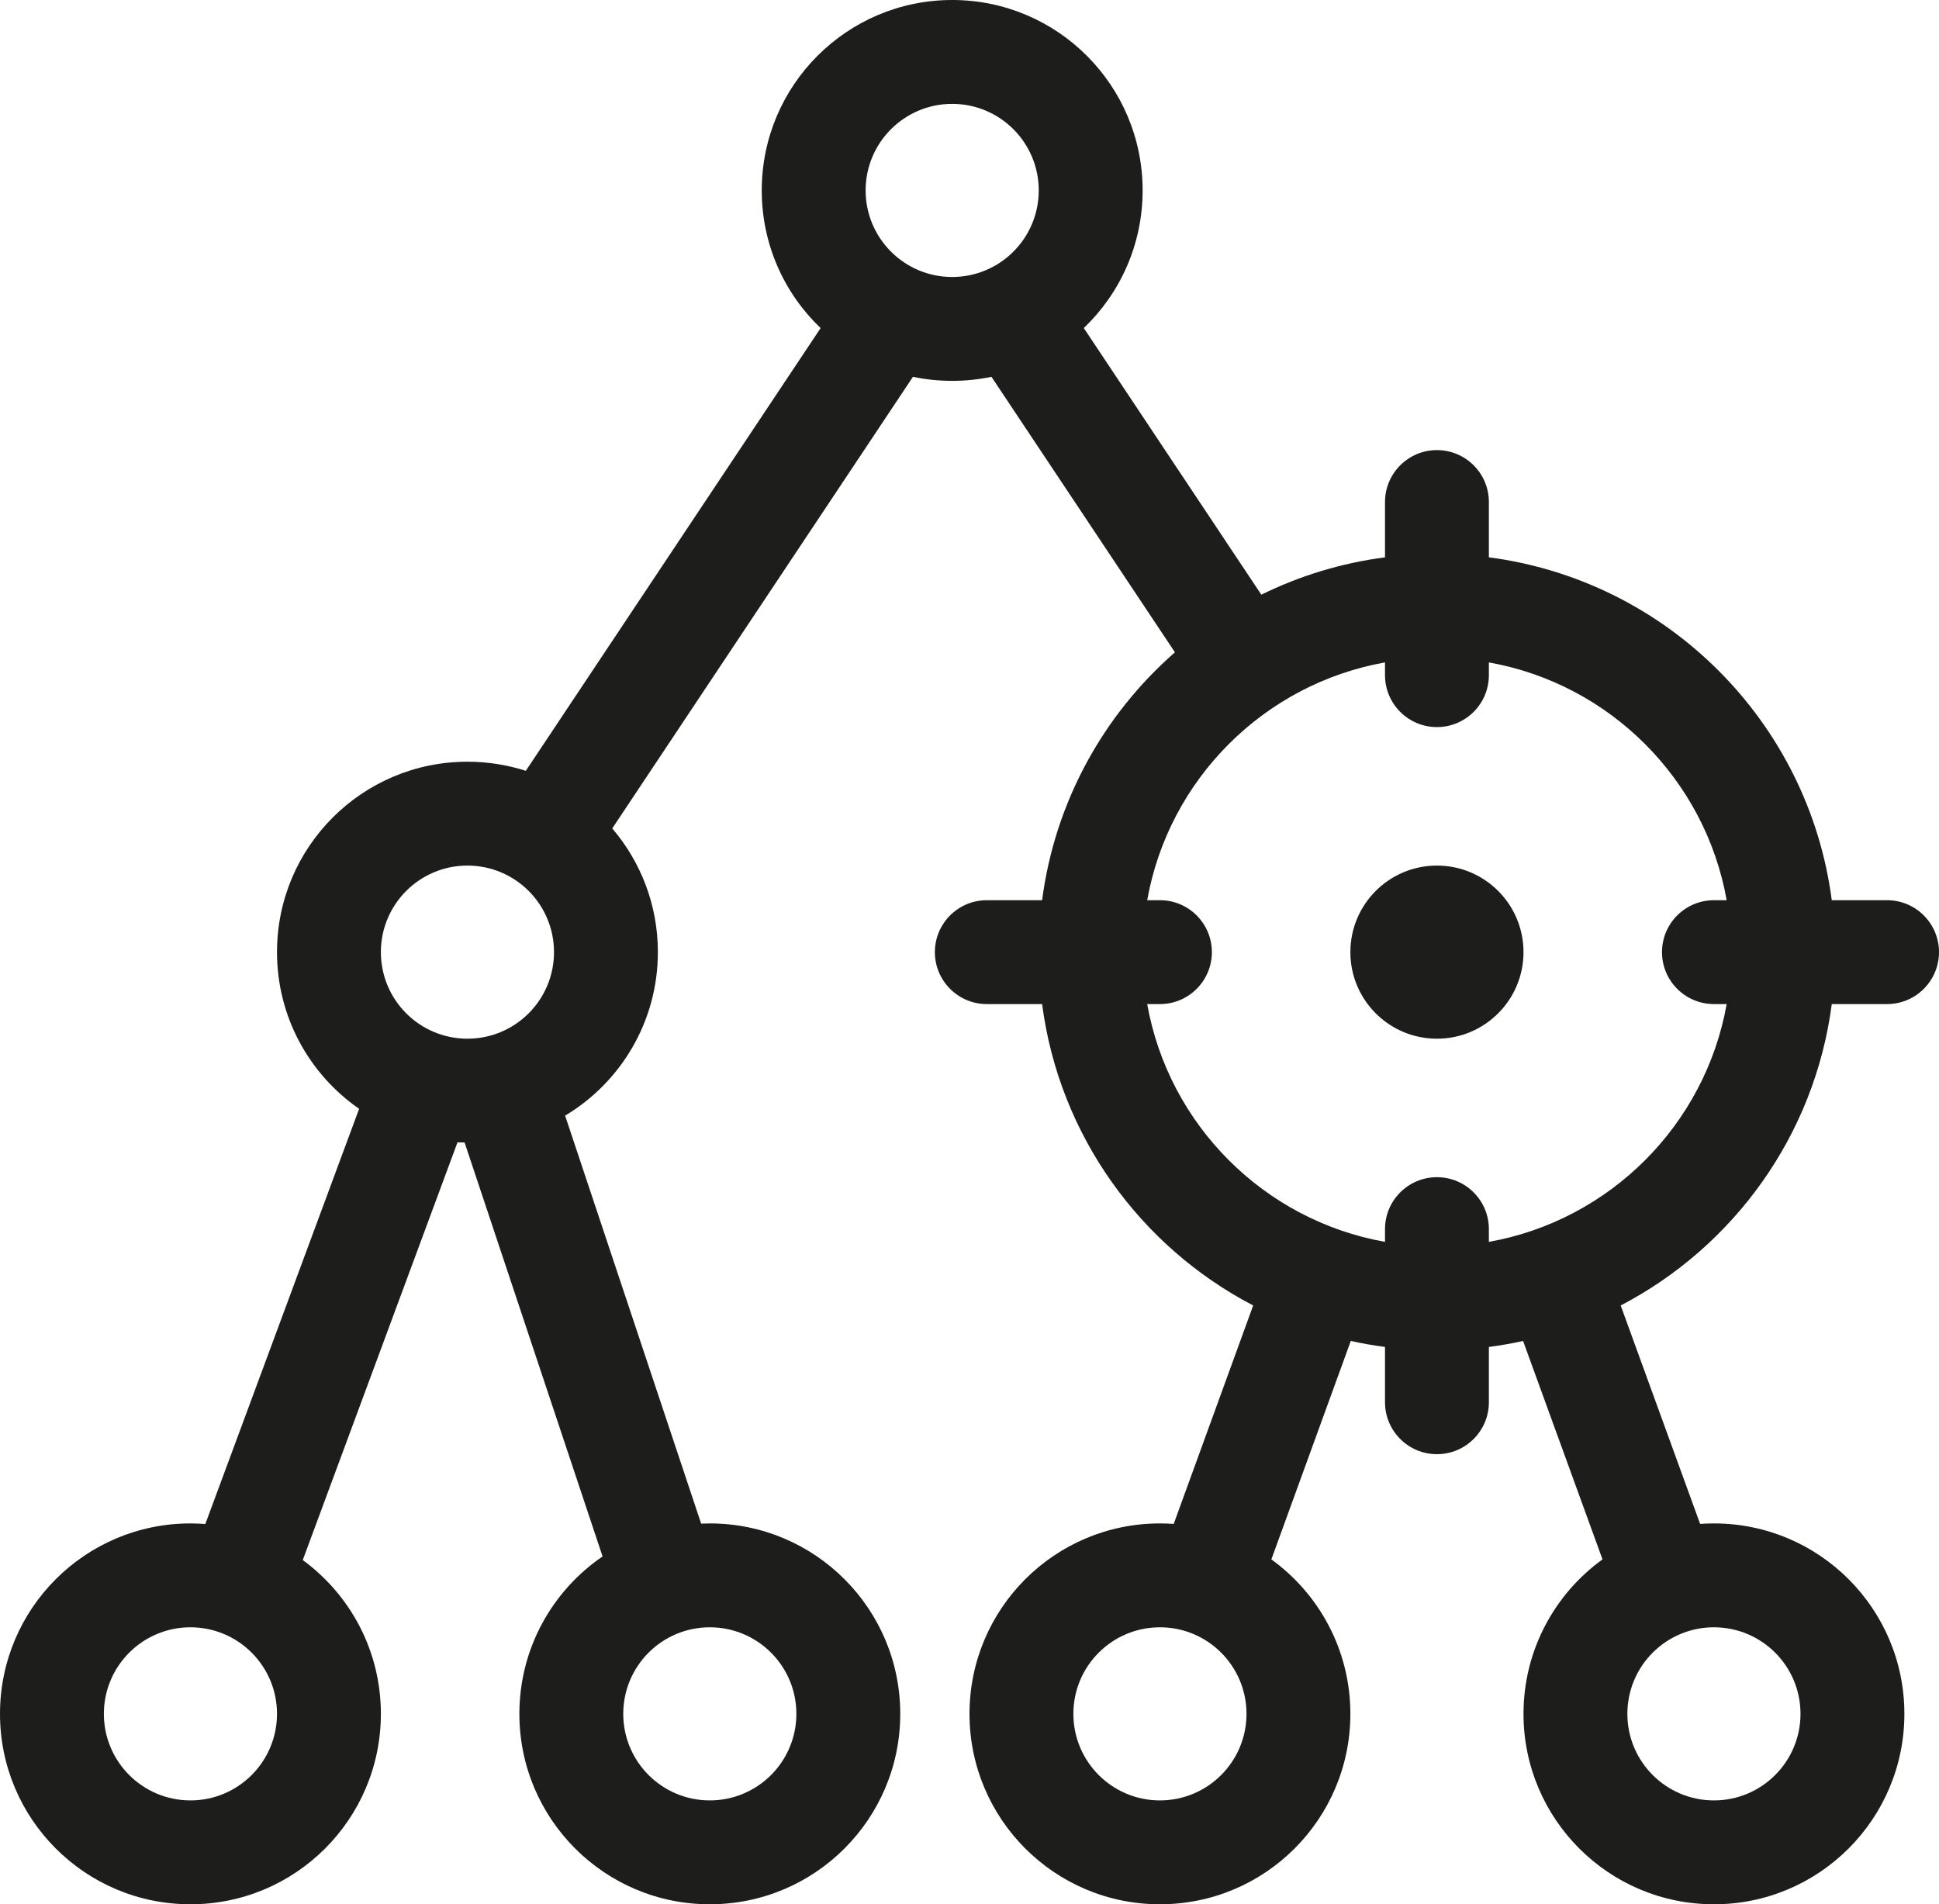 <svg width="56" height="55" viewBox="0 0 56 55" fill="none" xmlns="http://www.w3.org/2000/svg">
<path d="M41.5 30C42.881 30 44 28.881 44 27.5C44 26.119 42.881 25 41.5 25C40.119 25 39 26.119 39 27.5C39 28.881 40.119 30 41.5 30Z" fill="#1D1D1B"/>
<path fill-rule="evenodd" clip-rule="evenodd" d="M27.5 0C24.462 0 22 2.462 22 5.5C22 7.064 22.652 8.475 23.7 9.476L15.186 22.263C14.654 22.092 14.088 22 13.5 22C10.462 22 8 24.462 8 27.5C8 29.376 8.939 31.032 10.372 32.025L5.93 44.017C5.788 44.006 5.645 44 5.5 44C2.462 44 0 46.462 0 49.5C0 52.538 2.462 55 5.5 55C8.538 55 11 52.538 11 49.5C11 47.675 10.112 46.059 8.744 45.058L13.213 32.993C13.281 32.996 13.349 32.998 13.418 32.999L17.403 44.954C15.953 45.944 15 47.611 15 49.5C15 52.538 17.462 55 20.5 55C23.538 55 26 52.538 26 49.5C26 46.462 23.538 44 20.5 44C20.416 44 20.333 44.002 20.25 44.006L16.321 32.222C17.926 31.262 19 29.506 19 27.5C19 26.136 18.504 24.888 17.682 23.927L26.367 10.883C26.733 10.96 27.112 11 27.5 11C27.889 11 28.268 10.96 28.634 10.883L33.933 18.84C31.877 20.638 30.467 23.156 30.097 26H28.5C27.672 26 27 26.672 27 27.5C27 28.328 27.672 29 28.5 29H30.097C30.591 32.794 32.934 36.007 36.193 37.705L33.898 44.014C33.767 44.005 33.634 44 33.5 44C30.462 44 28 46.462 28 49.5C28 52.538 30.462 55 33.5 55C36.538 55 39 52.538 39 49.5C39 47.664 38.1 46.038 36.718 45.039L39.012 38.73C39.336 38.802 39.666 38.859 40 38.903V40.5C40 41.328 40.672 42 41.5 42C42.328 42 43 41.328 43 40.5V38.903C43.334 38.86 43.663 38.802 43.988 38.73L46.282 45.039C44.9 46.038 44 47.664 44 49.5C44 52.538 46.462 55 49.5 55C52.538 55 55 52.538 55 49.5C55 46.462 52.538 44 49.5 44C49.366 44 49.233 44.005 49.101 44.014L46.807 37.705C50.066 36.007 52.409 32.794 52.903 29H54.5C55.328 29 56 28.328 56 27.5C56 26.672 55.328 26 54.5 26H52.903C52.232 20.848 48.152 16.768 43 16.097V14.5C43 13.672 42.328 13 41.5 13C40.672 13 40 13.672 40 14.5V16.097C38.733 16.262 37.531 16.633 36.428 17.176L31.301 9.475C32.348 8.474 33 7.063 33 5.5C33 2.462 30.538 0 27.5 0ZM25 5.5C25 4.119 26.119 3 27.5 3C28.881 3 30 4.119 30 5.5C30 6.881 28.881 8 27.5 8C26.119 8 25 6.881 25 5.5ZM40 19.132C36.508 19.754 33.754 22.508 33.132 26H33.5C34.328 26 35 26.672 35 27.5C35 28.328 34.328 29 33.5 29H33.132C33.754 32.492 36.508 35.246 40 35.868V35.5C40 34.672 40.672 34 41.5 34C42.328 34 43 34.672 43 35.5V35.868C46.492 35.246 49.246 32.492 49.868 29H49.5C48.672 29 48 28.328 48 27.5C48 26.672 48.672 26 49.5 26H49.868C49.246 22.508 46.492 19.754 43 19.132V19.5C43 20.328 42.328 21 41.5 21C40.672 21 40 20.328 40 19.5V19.132ZM13.5 25C12.119 25 11 26.119 11 27.5C11 28.881 12.119 30 13.5 30C14.881 30 16 28.881 16 27.5C16 26.119 14.881 25 13.5 25ZM3 49.5C3 48.119 4.119 47 5.5 47C6.881 47 8 48.119 8 49.5C8 50.881 6.881 52 5.5 52C4.119 52 3 50.881 3 49.5ZM33.5 47C32.119 47 31 48.119 31 49.5C31 50.881 32.119 52 33.5 52C34.881 52 36 50.881 36 49.5C36 48.119 34.881 47 33.5 47ZM18 49.5C18 48.119 19.119 47 20.5 47C21.881 47 23 48.119 23 49.5C23 50.881 21.881 52 20.5 52C19.119 52 18 50.881 18 49.5ZM49.5 47C48.119 47 47 48.119 47 49.5C47 50.881 48.119 52 49.5 52C50.881 52 52 50.881 52 49.5C52 48.119 50.881 47 49.5 47Z" fill="#1D1D1B"/>
</svg>
